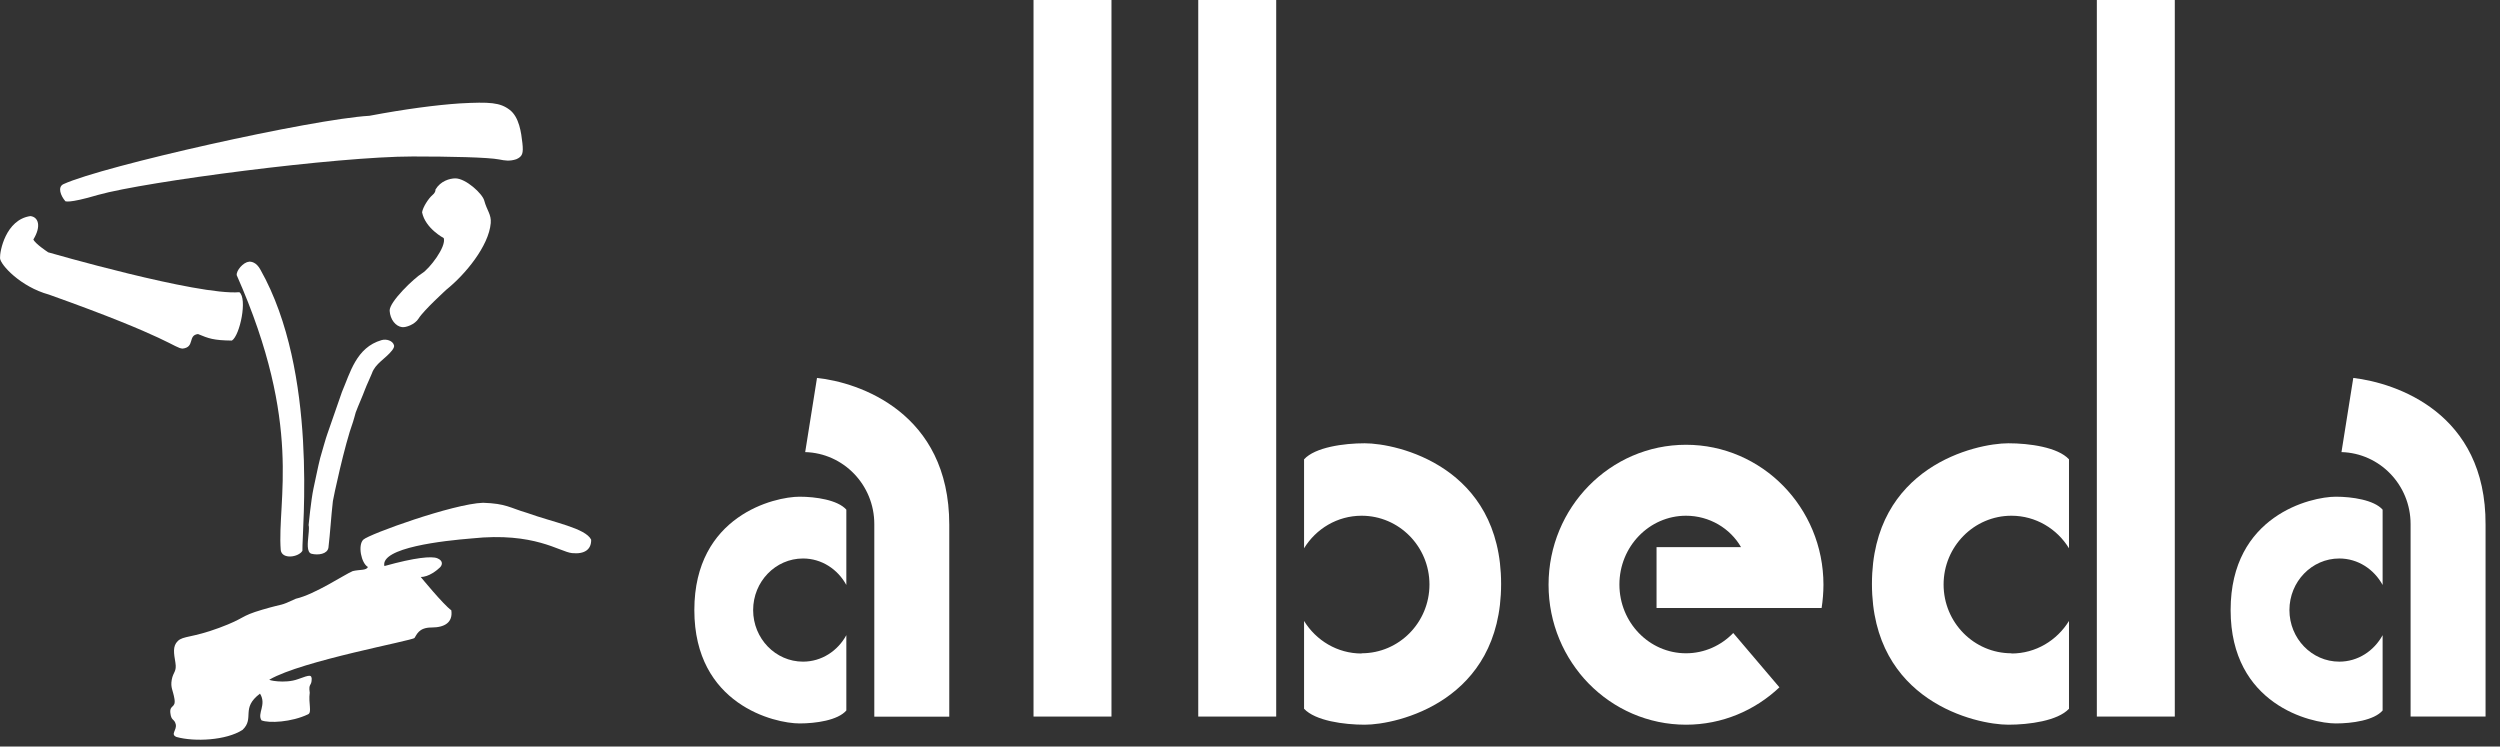 <svg width="144" height="43" viewBox="0 0 144 43" fill="none" xmlns="http://www.w3.org/2000/svg">
<rect x="0" y="0" width="144" height="43" fill="#333333" stroke="none"/>
<path d="M64.021 0H59.531V41.274H64.021V0Z" fill="white"/>
<path d="M73.509 0H69.019V41.274H73.509V0Z" fill="white"/>
<path d="M125.268 0H120.778V41.274H125.268V0Z" fill="white"/>
<path d="M115.859 37.629C113.7 37.629 111.951 35.853 111.951 33.668C111.951 31.482 113.7 29.706 115.859 29.706C117.259 29.706 118.487 30.459 119.174 31.581V26.457C118.533 25.758 116.883 25.533 115.681 25.533C113.806 25.533 107.824 26.873 107.824 33.635C107.824 40.396 113.806 41.743 115.681 41.743C116.883 41.743 118.527 41.518 119.174 40.825V35.767C118.481 36.89 117.259 37.642 115.859 37.642V37.629Z" fill="white"/>
<path d="M78.428 37.629C80.588 37.629 82.337 35.853 82.337 33.668C82.337 31.482 80.588 29.706 78.428 29.706C77.029 29.706 75.8 30.459 75.114 31.581V26.457C75.754 25.758 77.405 25.533 78.607 25.533C80.482 25.533 86.464 26.873 86.464 33.635C86.464 40.396 80.482 41.743 78.607 41.743C77.405 41.743 75.761 41.518 75.114 40.825V35.767C75.807 36.89 77.029 37.642 78.428 37.642V37.629Z" fill="white"/>
<path d="M99.94 35.021H100.732H104.925C104.991 34.599 105.031 34.123 105.031 33.681C105.031 29.231 101.485 25.619 97.114 25.619C92.743 25.619 89.197 29.231 89.197 33.681C89.197 38.131 92.743 41.743 97.114 41.743C99.194 41.743 101.082 40.924 102.495 39.59L99.835 36.461C99.141 37.18 98.177 37.629 97.114 37.629C94.995 37.629 93.278 35.853 93.278 33.668C93.278 31.482 94.995 29.706 97.114 29.706C98.461 29.706 99.663 30.432 100.283 31.515H95.417V31.627V32.189V35.021H99.947H99.94Z" fill="white"/>
<path d="M134.743 38.111C133.159 38.111 131.871 36.778 131.871 35.14C131.871 33.502 133.159 32.169 134.743 32.169C135.819 32.169 136.744 32.789 137.239 33.694V29.356C136.744 28.795 135.47 28.61 134.545 28.61C133.106 28.61 128.484 29.693 128.484 35.14C128.484 40.587 133.106 41.67 134.545 41.67C135.476 41.67 136.75 41.492 137.239 40.924V36.586C136.744 37.491 135.819 38.111 134.743 38.111Z" fill="white"/>
<path d="M138.85 30.188C138.85 27.93 137.074 26.101 134.869 26.041L135.549 21.769C138.012 22.06 143.201 23.77 143.168 30.221V30.346V41.274H138.85V30.181V30.188Z" fill="white"/>
<path d="M46.253 38.111C44.669 38.111 43.381 36.778 43.381 35.14C43.381 33.502 44.669 32.169 46.253 32.169C47.329 32.169 48.254 32.789 48.749 33.694V29.356C48.254 28.795 46.979 28.61 46.055 28.61C44.616 28.61 39.994 29.693 39.994 35.14C39.994 40.587 44.616 41.67 46.055 41.67C46.986 41.67 48.26 41.492 48.749 40.924V36.586C48.254 37.491 47.329 38.111 46.253 38.111Z" fill="white"/>
<path d="M50.36 30.188C50.36 27.93 48.584 26.101 46.379 26.041L47.059 21.769C49.462 22.02 54.678 23.75 54.678 30.221V41.28H50.36V30.188Z" fill="white"/>
<path d="M26.227 10.274C26.828 10.274 27.785 11.152 27.891 11.548C28.049 12.136 28.307 12.347 28.267 12.849C28.155 14.176 26.788 15.82 25.725 16.672C25.725 16.672 24.391 17.887 24.114 18.343C23.896 18.699 23.368 18.871 23.163 18.844C22.794 18.798 22.477 18.415 22.444 17.9C22.417 17.385 23.863 16.012 24.312 15.741C24.728 15.49 25.718 14.216 25.56 13.714C25.56 13.714 24.497 13.159 24.312 12.228C24.358 11.925 24.689 11.423 24.9 11.245C25.058 11.113 25.085 11.007 25.085 10.914C25.382 10.419 25.903 10.28 26.22 10.274" fill="white"/>
<path d="M22.477 30.835C22.477 30.835 22.463 30.802 22.457 30.789Z" fill="white"/>
<path d="M3.758 11.581C3.5 11.284 3.296 10.769 3.659 10.604C5.956 9.554 17.98 6.86 21.281 6.669C23.348 6.279 25.124 6.048 26.491 5.956C28.227 5.863 28.802 5.903 29.357 6.326C29.911 6.748 30.023 7.653 30.09 8.24C30.155 8.835 30.096 9.013 29.74 9.171C29.357 9.297 29.086 9.251 28.756 9.185C28.109 9.059 25.936 9.013 23.771 9.013C19.433 9.013 8.413 10.452 5.653 11.225C3.87 11.753 3.751 11.581 3.751 11.581" fill="white"/>
<path d="M1.751 12.446C2.213 12.499 2.391 13.027 1.922 13.793C2.028 14.044 2.774 14.533 2.774 14.533C2.774 14.533 11.404 17.029 13.787 16.831C14.263 17.194 13.82 19.326 13.358 19.617C12.295 19.604 12.024 19.498 11.404 19.241C10.803 19.313 11.239 20 10.519 20.079C10.037 20.053 9.839 19.472 2.82 16.969C1.183 16.52 0.021 15.252 0.001 14.87C-0.019 14.486 0.324 12.651 1.751 12.446Z" fill="white"/>
<path d="M14.329 15.074C14.467 15.061 14.764 15.094 15.002 15.536C18.343 21.459 17.392 30.465 17.419 31.726C17.194 32.103 16.244 32.235 16.171 31.687C15.946 28.815 17.478 24.529 13.636 15.853C13.596 15.589 14.018 15.101 14.329 15.081" fill="white"/>
<path d="M18.053 28.154C18.099 27.969 18.33 26.807 18.442 26.385C18.528 26.087 18.786 25.17 18.852 25.005C19.089 24.325 19.651 22.7 19.697 22.575C20.172 21.472 20.516 20.013 21.981 19.59C22.259 19.511 22.609 19.623 22.688 19.868C22.734 19.98 22.648 20.092 22.582 20.185C22.212 20.66 21.612 20.937 21.42 21.512C21.381 21.624 21.097 22.231 21.031 22.416C20.859 22.878 20.661 23.301 20.489 23.757C20.469 23.829 20.364 24.219 20.337 24.291C19.842 25.639 19.195 28.695 19.175 28.861C19.07 29.765 19.023 30.65 18.918 31.548C18.852 31.918 18.33 31.99 17.947 31.898C17.643 31.825 17.736 31.198 17.756 30.941C17.756 30.881 17.828 30.399 17.775 30.247C17.775 30.247 17.914 28.814 18.053 28.154Z" fill="white"/>
<path d="M27.825 28.96C29.165 29.006 29.343 29.244 30.354 29.541C31.892 30.096 33.728 30.419 34.051 31.086C34.064 31.654 33.668 31.931 32.949 31.859C32.229 31.786 30.789 30.631 27.178 31.013C25.553 31.145 21.902 31.542 22.14 32.605C23.916 32.109 24.867 32.024 25.19 32.156C25.514 32.288 25.501 32.519 25.349 32.677C25.19 32.836 24.689 33.245 24.233 33.232C24.233 33.232 25.534 34.823 25.996 35.153C26.095 35.853 25.613 36.144 24.854 36.144C24.094 36.144 23.995 36.593 23.876 36.745C23.764 36.903 17.406 38.052 15.53 39.141C15.365 39.168 16.402 39.399 17.155 39.122C17.901 38.844 17.921 38.884 17.954 39.089C17.954 39.557 17.756 39.326 17.841 39.901C17.756 40.508 17.98 41.03 17.749 41.142C16.785 41.604 15.484 41.664 15.062 41.492C14.798 41.096 15.372 40.587 14.976 39.953C13.847 40.799 14.685 41.36 13.972 42.04C13.035 42.648 11.206 42.74 10.162 42.449C9.799 42.291 10.202 42.053 10.123 41.717C10.037 41.38 9.865 41.545 9.812 41.063C9.76 40.581 10.136 40.799 10.05 40.264C9.964 39.736 9.812 39.623 9.892 39.155C9.978 38.686 10.189 38.699 10.103 38.164C10.017 37.636 9.931 37.22 10.242 36.923C10.552 36.619 11.06 36.745 12.625 36.164C14.19 35.583 13.768 35.51 15.121 35.114C16.475 34.718 16.026 34.955 17.043 34.486C18.145 34.236 19.849 33.087 20.317 32.895C20.727 32.796 21.11 32.869 21.189 32.657C20.806 32.44 20.601 31.403 20.925 31.086C21.248 30.769 26.115 29.013 27.825 28.96Z" fill="white"/>
</svg>
